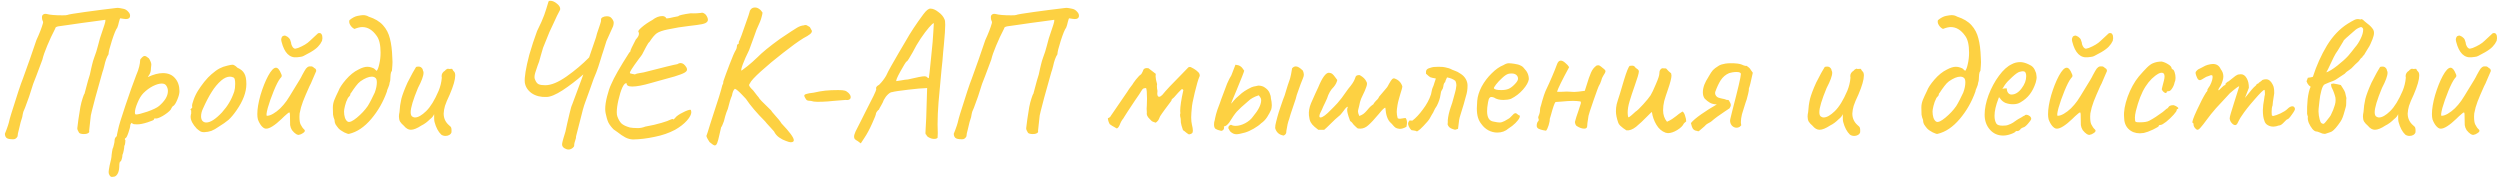 <?xml version="1.0" encoding="UTF-8"?> <svg xmlns="http://www.w3.org/2000/svg" width="463" height="33" viewBox="0 0 463 33" fill="none"> <path d="M2.462 25.794C1.794 25.794 1.369 25.702 1.184 25.518C1 25.334 0.908 25.081 0.908 24.758C0.977 24.551 1.069 24.321 1.184 24.068C1.415 23.447 1.564 22.998 1.633 22.722C1.725 22.285 1.875 21.732 2.082 21.065C3.141 17.659 3.854 15.507 4.222 14.61L5.534 10.951L6.742 7.43C7.317 6.187 7.72 5.151 7.95 4.323C7.973 4.277 7.985 4.208 7.985 4.116C7.985 4.047 7.95 3.943 7.881 3.805C7.812 3.644 7.778 3.471 7.778 3.287C7.755 3.011 7.824 2.815 7.985 2.7C8.169 2.562 8.399 2.528 8.675 2.597C9.251 2.758 10.217 2.838 11.575 2.838C12.081 2.838 12.38 2.815 12.472 2.769C12.656 2.677 13.749 2.493 15.752 2.217C17.754 1.941 19.641 1.699 21.413 1.492L21.724 1.458C21.908 1.458 22.115 1.481 22.345 1.527C22.598 1.573 22.771 1.607 22.863 1.63C23.208 1.699 23.507 1.883 23.76 2.183C24.036 2.459 24.14 2.769 24.071 3.115C23.979 3.391 23.726 3.529 23.311 3.529C23.173 3.529 22.828 3.483 22.276 3.391C22.23 3.391 22.149 3.609 22.034 4.047C21.942 4.484 21.839 4.841 21.724 5.117C21.47 5.439 21.137 6.244 20.723 7.533C20.308 8.822 20.101 9.662 20.101 10.053C19.779 10.536 19.514 11.261 19.307 12.228C19.192 12.711 19.077 13.102 18.962 13.401C18.686 14.345 18.249 15.91 17.65 18.096C17.075 20.282 16.799 21.375 16.822 21.375L16.684 22.618C16.592 23.378 16.534 23.907 16.511 24.206C16.534 24.298 16.534 24.379 16.511 24.448C16.511 24.517 16.477 24.563 16.407 24.586C16.247 24.747 15.947 24.827 15.51 24.827C15.326 24.827 15.142 24.804 14.958 24.758C14.797 24.712 14.693 24.655 14.647 24.586C14.624 24.517 14.555 24.39 14.44 24.206C14.325 23.999 14.29 23.792 14.336 23.585C14.405 22.848 14.589 21.583 14.889 19.788C15.004 19.212 15.142 18.683 15.303 18.2C15.464 17.693 15.579 17.417 15.648 17.371L16.304 14.92C16.557 14.207 16.753 13.459 16.891 12.677C16.914 12.585 16.971 12.343 17.063 11.952C17.155 11.537 17.294 11.077 17.478 10.571C17.731 9.926 17.949 9.236 18.134 8.5C18.341 7.74 18.467 7.268 18.513 7.084C18.582 6.831 18.778 6.244 19.1 5.324C19.146 5.209 19.227 4.967 19.342 4.599C19.48 4.208 19.537 3.897 19.514 3.667L17.236 3.978L15.165 4.254L12.783 4.599C11.54 4.783 10.884 4.875 10.815 4.875C10.424 4.944 10.229 5.082 10.229 5.289C9.676 6.348 9.181 7.407 8.744 8.465C8.307 9.501 8.008 10.364 7.847 11.054C7.755 11.261 7.375 12.274 6.708 14.092C6.293 15.15 6.098 15.657 6.121 15.611C5.66 17.153 5.166 18.602 4.636 19.96C4.521 20.213 4.418 20.455 4.326 20.685C4.257 20.915 4.188 21.249 4.119 21.686C3.934 22.169 3.727 22.94 3.497 23.999C3.405 24.298 3.348 24.528 3.325 24.689C3.325 24.827 3.302 25.012 3.256 25.242C3.072 25.61 2.807 25.794 2.462 25.794ZM20.74 32.767C20.556 32.767 20.407 32.663 20.291 32.456C20.177 32.295 20.119 32.099 20.119 31.869C20.119 31.708 20.177 31.317 20.291 30.696C20.545 29.729 20.671 29.062 20.671 28.694C20.671 28.578 20.694 28.406 20.74 28.176C20.786 27.969 20.821 27.773 20.844 27.589C20.936 27.428 21.016 27.175 21.085 26.829C21.177 26.507 21.224 26.22 21.224 25.966C21.224 25.852 21.258 25.713 21.327 25.552C21.419 25.414 21.523 25.299 21.638 25.207C21.638 25.069 21.672 24.862 21.741 24.586C21.81 24.287 21.856 24.079 21.879 23.964C21.994 23.343 22.443 21.87 23.226 19.546C24.008 17.222 24.675 15.346 25.228 13.919C25.481 13.344 25.665 12.815 25.78 12.331C25.895 11.848 25.953 11.468 25.953 11.192C25.953 11.1 25.976 11.02 26.022 10.951C26.091 10.858 26.194 10.743 26.332 10.605C26.494 10.444 26.643 10.364 26.781 10.364C26.896 10.364 27.023 10.41 27.161 10.502C27.299 10.594 27.437 10.697 27.575 10.812C27.713 11.02 27.817 11.215 27.886 11.399C27.978 11.583 28.024 11.779 28.024 11.986C28.024 12.055 28.001 12.274 27.955 12.642C27.955 13.125 27.851 13.528 27.644 13.85C27.437 14.149 27.357 14.287 27.402 14.264C28.438 13.781 29.359 13.54 30.164 13.54C31.131 13.54 31.879 13.85 32.408 14.472C32.96 15.093 33.236 15.898 33.236 16.888C33.236 17.302 33.11 17.808 32.857 18.407C32.627 18.982 32.396 19.373 32.166 19.58C32.028 19.58 31.844 19.822 31.614 20.305C31.315 20.674 30.82 21.065 30.13 21.479C29.439 21.87 28.956 22.02 28.68 21.928C28.657 21.928 28.622 21.939 28.576 21.962C28.53 21.985 28.507 22.043 28.507 22.135C28.507 22.227 28.116 22.399 27.334 22.653C26.551 22.906 25.907 23.032 25.4 23.032C25.124 23.032 24.917 23.021 24.779 22.998C24.641 22.952 24.503 22.871 24.365 22.756C24.204 22.917 24.123 23.067 24.123 23.205C24.123 23.458 24.008 23.918 23.778 24.586C23.548 25.253 23.364 25.587 23.226 25.587C23.203 25.61 23.168 25.656 23.122 25.725C23.099 25.794 23.134 25.875 23.226 25.966C23.226 26.036 23.214 26.197 23.191 26.45C23.168 26.703 23.111 26.899 23.019 27.037C23.019 27.244 22.984 27.52 22.915 27.865C22.846 28.233 22.765 28.509 22.673 28.694C22.673 28.97 22.627 29.234 22.535 29.488C22.466 29.764 22.386 29.902 22.294 29.902C22.156 29.948 22.087 30.282 22.087 30.903C22.064 31.478 21.948 31.927 21.741 32.249C21.534 32.571 21.293 32.732 21.016 32.732L20.74 32.767ZM25.193 21.203C25.538 21.203 26.229 21.03 27.265 20.685C28.323 20.317 29.059 19.96 29.474 19.615C29.957 19.201 30.348 18.764 30.647 18.303C30.947 17.82 31.096 17.337 31.096 16.853C31.096 16.485 30.993 16.151 30.785 15.852C30.624 15.599 30.348 15.473 29.957 15.473C29.497 15.473 28.944 15.634 28.3 15.956C27.679 16.278 27.103 16.704 26.574 17.233C26.16 17.647 25.792 18.246 25.47 19.028C25.147 19.788 24.986 20.386 24.986 20.823C24.986 21.076 25.055 21.203 25.193 21.203ZM37.791 24.482C37.514 24.482 37.296 24.436 37.135 24.344C36.974 24.252 36.743 24.079 36.444 23.826C35.685 23.021 35.305 22.285 35.305 21.617C35.305 21.456 35.317 21.341 35.34 21.272C35.409 21.111 35.432 20.95 35.409 20.789C35.409 20.628 35.409 20.524 35.409 20.478C35.317 20.386 35.271 20.328 35.271 20.305C35.271 20.259 35.294 20.225 35.34 20.202C35.386 20.156 35.42 20.11 35.443 20.064C35.581 20.064 35.627 19.937 35.581 19.684C35.535 19.5 35.627 19.097 35.857 18.476C36.087 17.831 36.375 17.245 36.72 16.715C36.974 16.301 37.342 15.783 37.825 15.162C38.331 14.541 38.78 14.069 39.171 13.747C39.724 13.263 40.218 12.907 40.656 12.677C41.093 12.446 41.576 12.274 42.105 12.159C42.566 12.044 42.876 11.986 43.038 11.986C43.199 11.986 43.337 12.032 43.452 12.124C43.59 12.193 43.762 12.331 43.969 12.539C44.591 12.815 45.017 13.171 45.247 13.609C45.5 14.023 45.626 14.679 45.626 15.576C45.626 17.072 45.017 18.694 43.797 20.443C43.268 21.203 42.773 21.79 42.312 22.204C41.852 22.595 41.242 23.021 40.483 23.481C40 23.826 39.551 24.079 39.137 24.241C38.745 24.379 38.297 24.459 37.791 24.482ZM41.104 20.823C41.657 20.202 42.094 19.615 42.416 19.063C42.761 18.51 43.084 17.808 43.383 16.957C43.498 16.566 43.555 16.094 43.555 15.542C43.555 14.851 43.463 14.46 43.279 14.368C43.049 14.253 42.819 14.195 42.589 14.195C42.082 14.195 41.553 14.425 41.001 14.886C40.333 15.461 39.735 16.174 39.206 17.026C38.676 17.855 38.136 18.89 37.583 20.133C37.353 20.616 37.238 21.088 37.238 21.548C37.238 21.893 37.319 22.169 37.48 22.377C37.664 22.584 37.906 22.687 38.205 22.687C38.964 22.687 39.931 22.066 41.104 20.823ZM55.491 24.931C55.33 25.023 55.111 24.988 54.835 24.827C54.582 24.666 54.329 24.425 54.076 24.102C53.892 23.803 53.777 23.493 53.731 23.171C53.708 22.848 53.696 22.181 53.696 21.168C53.696 20.938 53.65 20.823 53.558 20.823C53.489 20.823 53.328 20.938 53.075 21.168C52.822 21.375 52.511 21.663 52.143 22.031C51.544 22.607 50.992 23.055 50.486 23.378C49.98 23.7 49.565 23.849 49.243 23.826C48.99 23.826 48.714 23.654 48.415 23.308C48.139 22.963 47.92 22.561 47.759 22.1C47.69 21.824 47.655 21.502 47.655 21.134C47.655 20.167 47.851 18.994 48.242 17.613C48.656 16.232 49.128 15.047 49.657 14.057C50.21 13.045 50.693 12.539 51.107 12.539C51.452 12.539 51.775 12.918 52.074 13.678C52.143 13.816 52.177 13.931 52.177 14.023C52.177 14.184 52.085 14.345 51.901 14.506C51.556 14.943 51.153 15.726 50.693 16.853C50.233 17.981 49.864 19.028 49.588 19.995C49.335 20.961 49.289 21.445 49.45 21.445C49.772 21.445 50.152 21.318 50.589 21.065C51.027 20.812 51.464 20.478 51.901 20.064C52.338 19.627 52.73 19.166 53.075 18.683C53.42 18.177 53.846 17.498 54.352 16.646C55.319 15.104 55.848 14.207 55.94 13.954C56.285 13.309 56.527 12.895 56.665 12.711C56.826 12.504 57.022 12.366 57.252 12.297H57.735C57.873 12.32 58.034 12.423 58.218 12.607C58.379 12.677 58.471 12.757 58.494 12.849C58.54 12.918 58.563 13.022 58.563 13.16L58.011 14.437L57.7 15.162C57.677 15.254 57.551 15.519 57.321 15.956C56.791 17.13 56.389 18.073 56.112 18.787C55.836 19.5 55.629 20.236 55.491 20.996C55.468 21.111 55.457 21.306 55.457 21.583C55.457 22.273 55.526 22.756 55.664 23.032C55.871 23.447 56.078 23.746 56.285 23.93C56.4 24.022 56.458 24.114 56.458 24.206C56.458 24.367 56.32 24.528 56.044 24.689C55.79 24.85 55.606 24.931 55.491 24.931ZM55.042 10.605C53.639 10.767 52.672 9.811 52.143 7.74C52.097 7.556 52.074 7.43 52.074 7.361C52.074 7.199 52.12 7.027 52.212 6.843C52.258 6.751 52.35 6.682 52.488 6.636C52.626 6.59 52.741 6.578 52.833 6.601C53.132 6.716 53.362 6.866 53.524 7.05C53.685 7.211 53.788 7.418 53.834 7.671C53.903 7.832 53.938 7.993 53.938 8.154C54.122 8.73 54.375 9.017 54.697 9.017C54.766 9.017 54.939 8.971 55.215 8.879C56.182 8.488 56.907 8.051 57.39 7.568C57.39 7.568 57.873 7.119 58.84 6.221L58.874 6.187C58.966 6.141 59.047 6.118 59.116 6.118C59.277 6.118 59.392 6.152 59.461 6.221C59.576 6.359 59.645 6.486 59.668 6.601C59.691 6.716 59.703 6.831 59.703 6.946C59.703 7.061 59.703 7.153 59.703 7.222L59.668 7.291C59.714 7.43 59.599 7.706 59.323 8.12C59.047 8.511 58.736 8.833 58.391 9.086C57.954 9.432 57.229 9.857 56.216 10.364C56.055 10.456 55.848 10.513 55.595 10.536C55.342 10.559 55.157 10.582 55.042 10.605ZM64.647 24.793C64.532 24.839 64.232 24.747 63.749 24.517C63.266 24.264 62.909 24.01 62.679 23.757C62.449 23.481 62.265 23.228 62.127 22.998C62.012 22.768 61.954 22.503 61.954 22.204C61.816 21.882 61.724 21.56 61.678 21.237C61.655 20.892 61.644 20.455 61.644 19.926C61.644 19.442 61.736 18.971 61.92 18.51C62.104 18.05 62.357 17.498 62.679 16.853C62.886 16.278 63.346 15.576 64.06 14.748C64.796 13.896 65.567 13.275 66.373 12.884C67.017 12.539 67.569 12.366 68.03 12.366C68.306 12.366 68.57 12.412 68.823 12.504C69.1 12.573 69.307 12.688 69.445 12.849C69.583 12.987 69.686 13.079 69.756 13.125C69.94 12.941 70.101 12.527 70.239 11.883C70.4 11.215 70.481 10.502 70.481 9.742C70.481 8.316 70.239 7.28 69.756 6.636C68.996 5.554 68.11 5.013 67.098 5.013C66.706 5.013 66.223 5.128 65.648 5.358C65.349 5.22 65.095 4.99 64.888 4.668C64.681 4.346 64.624 4.035 64.716 3.736C65.245 3.299 65.751 3.034 66.235 2.942C66.695 2.85 67.028 2.804 67.236 2.804C67.627 2.804 67.972 2.896 68.271 3.08C69.422 3.448 70.308 3.978 70.929 4.668C71.551 5.358 71.976 6.175 72.206 7.119C72.46 8.062 72.609 9.248 72.655 10.674C72.678 10.882 72.69 11.158 72.69 11.503C72.69 11.802 72.655 12.331 72.586 13.091C72.448 13.275 72.368 13.505 72.344 13.781C72.322 14.057 72.31 14.218 72.31 14.264C72.31 14.725 72.264 15.058 72.172 15.265C72.149 15.565 72.057 15.887 71.896 16.232C71.735 16.577 71.654 16.819 71.654 16.957C70.987 18.844 70.02 20.535 68.754 22.031C67.489 23.527 66.12 24.448 64.647 24.793ZM64.44 22.549C64.762 22.687 65.314 22.434 66.097 21.79C66.902 21.122 67.569 20.409 68.099 19.649C68.237 19.442 68.455 19.051 68.754 18.476C69.054 17.878 69.272 17.429 69.41 17.13C69.663 16.439 69.79 15.818 69.79 15.265C69.79 14.874 69.721 14.61 69.583 14.472C69.399 14.287 69.157 14.195 68.858 14.195C68.283 14.195 67.581 14.483 66.752 15.058C66.476 15.265 66.2 15.553 65.924 15.921C65.671 16.267 65.51 16.485 65.441 16.577C65.21 16.945 65.026 17.21 64.888 17.371V17.44C64.888 17.601 64.819 17.739 64.681 17.855C64.566 17.97 64.486 18.062 64.44 18.131C64.186 18.614 64.002 19.109 63.887 19.615C63.772 20.098 63.715 20.443 63.715 20.651C63.715 21.065 63.772 21.456 63.887 21.824C64.025 22.192 64.209 22.434 64.44 22.549ZM81.718 24.931C81.166 24.402 80.751 23.619 80.475 22.584C80.429 22.446 80.406 22.204 80.406 21.859C80.406 21.514 80.406 21.272 80.406 21.134C80.268 21.479 80.015 21.79 79.647 22.066C79.118 22.595 78.588 22.986 78.059 23.239C77.253 23.769 76.597 24.034 76.091 24.034C75.631 24.034 75.194 23.78 74.779 23.274C74.48 23.021 74.25 22.768 74.089 22.515C73.951 22.262 73.882 21.951 73.882 21.583C73.882 21.329 73.916 21.053 73.986 20.754C74.032 19.903 74.147 19.086 74.331 18.303C74.538 17.521 74.918 16.52 75.47 15.3C76.206 13.85 76.736 12.884 77.058 12.4C77.173 12.354 77.322 12.331 77.507 12.331C77.737 12.331 77.921 12.4 78.059 12.539C78.22 12.677 78.312 12.861 78.335 13.091C78.404 13.183 78.439 13.309 78.439 13.47C78.439 14.046 78.093 14.989 77.403 16.301C76.505 18.464 76.057 19.96 76.057 20.789C76.057 21.272 76.195 21.56 76.471 21.652C76.586 21.721 76.713 21.755 76.851 21.755C77.426 21.755 78.116 21.364 78.922 20.581C79.727 19.799 80.498 18.545 81.235 16.819C81.557 16.036 81.752 15.231 81.822 14.402C81.799 14.334 81.787 14.23 81.787 14.092C81.787 13.678 81.994 13.344 82.408 13.091C82.5 12.953 82.627 12.849 82.788 12.78C82.949 12.688 83.053 12.688 83.099 12.78L83.651 12.746C83.72 12.723 83.789 12.792 83.858 12.953C83.927 13.091 83.996 13.183 84.065 13.229C84.226 13.367 84.307 13.62 84.307 13.988C84.307 14.748 83.973 15.91 83.306 17.475C82.869 18.395 82.569 19.109 82.408 19.615C82.27 20.098 82.19 20.57 82.167 21.03C82.167 21.905 82.5 22.63 83.168 23.205C83.398 23.366 83.536 23.539 83.582 23.723C83.628 23.907 83.639 24.16 83.617 24.482C83.57 24.689 83.432 24.862 83.202 25C82.995 25.115 82.765 25.173 82.512 25.173C82.213 25.173 81.948 25.092 81.718 24.931ZM113.279 3.391C113.417 3.552 113.509 3.69 113.555 3.805C113.624 3.92 113.659 4.058 113.659 4.219C113.659 4.38 113.624 4.587 113.555 4.841L112.313 7.602L111.726 9.466C111.657 9.696 111.576 9.938 111.484 10.191C111.415 10.444 111.335 10.709 111.243 10.985C110.92 12.044 110.656 12.838 110.449 13.367C110.196 13.896 109.781 15.001 109.206 16.681L108.378 18.959C108.147 19.534 107.802 20.777 107.342 22.687C107.089 23.723 106.87 24.574 106.686 25.242C106.709 25.426 106.652 25.702 106.513 26.07C106.49 26.139 106.456 26.254 106.41 26.415C106.364 26.576 106.341 26.738 106.341 26.899C106.364 27.06 106.26 27.232 106.03 27.416C105.8 27.601 105.547 27.692 105.271 27.692C105.11 27.692 104.96 27.658 104.822 27.589C104.339 27.405 104.097 27.129 104.097 26.761C104.097 26.622 104.132 26.415 104.201 26.139C104.27 25.886 104.327 25.679 104.373 25.518C104.419 25.403 104.465 25.253 104.511 25.069C104.58 24.885 104.649 24.655 104.718 24.379L105.064 22.791C105.133 22.492 105.271 21.905 105.478 21.03C105.685 20.133 105.846 19.58 105.961 19.373L107.722 14.644L108.032 13.781C106.767 14.886 105.489 15.864 104.201 16.715C102.912 17.544 101.911 17.958 101.197 17.958C100.139 18.004 99.23 17.774 98.47 17.268C97.734 16.738 97.308 16.071 97.193 15.265C97.101 14.345 97.377 12.642 98.022 10.157C98.183 9.604 98.413 8.856 98.712 7.913C99.034 6.969 99.287 6.244 99.472 5.738C100.093 4.495 100.53 3.517 100.783 2.804C101.036 2.091 101.289 1.297 101.543 0.422C101.566 0.307 101.6 0.238 101.646 0.215C101.692 0.169 101.784 0.146 101.922 0.146C102.314 0.146 102.716 0.319 103.131 0.664C103.545 0.986 103.752 1.32 103.752 1.665C103.752 1.757 103.717 1.86 103.648 1.975C103.372 2.459 102.992 3.241 102.509 4.323L101.75 5.945L100.576 8.845C100.484 9.098 100.346 9.57 100.162 10.26C99.932 11.181 99.736 11.802 99.575 12.124C99.552 12.239 99.472 12.481 99.333 12.849C99.31 12.941 99.241 13.148 99.126 13.47C99.034 13.77 98.988 14.034 98.988 14.264C98.988 14.448 99.023 14.61 99.092 14.748C99.276 15.208 99.506 15.496 99.782 15.611C100.058 15.726 100.461 15.783 100.99 15.783C102.072 15.783 103.384 15.242 104.926 14.161C106.49 13.056 107.883 11.883 109.102 10.64L110.38 6.912C110.449 6.544 110.633 5.945 110.932 5.117C110.955 5.048 111.024 4.841 111.139 4.495C111.277 4.15 111.335 3.851 111.312 3.598C111.312 3.437 111.415 3.299 111.622 3.184C111.852 3.069 112.106 3.011 112.382 3.011C112.796 3.011 113.095 3.138 113.279 3.391ZM117.229 25.828C116.723 25.805 116.251 25.679 115.813 25.449C115.376 25.219 114.881 24.885 114.329 24.448L113.639 23.964C113.225 23.55 112.902 23.124 112.672 22.687C112.465 22.227 112.293 21.64 112.154 20.927C112.108 20.651 112.085 20.409 112.085 20.202C112.085 19.534 112.2 18.752 112.431 17.855C112.661 16.934 112.914 16.186 113.19 15.611C113.696 14.391 114.812 12.435 116.538 9.742C116.63 9.65 116.688 9.593 116.711 9.57C116.757 9.524 116.769 9.501 116.746 9.501C116.746 9.478 116.746 9.466 116.746 9.466C116.746 9.305 117.079 8.592 117.747 7.326C118.138 6.912 118.333 6.555 118.333 6.256C118.333 6.095 118.299 5.968 118.23 5.876C118.138 5.761 118.345 5.485 118.851 5.048C119.381 4.587 120.036 4.139 120.819 3.701C121.44 3.218 122.05 2.977 122.648 2.977C122.832 2.977 122.982 3.011 123.097 3.08C123.235 3.126 123.316 3.207 123.339 3.322C123.339 3.46 123.799 3.414 124.72 3.184C125.134 3.092 125.433 3.034 125.617 3.011C125.709 2.896 125.939 2.804 126.307 2.735C126.699 2.643 127.239 2.551 127.93 2.459C128.298 2.482 128.678 2.482 129.069 2.459C129.46 2.436 129.713 2.413 129.828 2.39C130.013 2.321 130.208 2.355 130.415 2.493C130.645 2.608 130.841 2.85 131.002 3.218C131.071 3.379 131.106 3.529 131.106 3.667C131.106 3.92 130.945 4.127 130.622 4.288C130.323 4.426 129.794 4.541 129.034 4.633C128.275 4.726 127.803 4.783 127.619 4.806C126.353 4.944 125.019 5.163 123.615 5.462C122.717 5.646 122.062 5.876 121.647 6.152C121.256 6.428 120.807 6.958 120.301 7.74C120.14 7.855 119.933 8.154 119.68 8.638C119.427 9.098 119.173 9.581 118.92 10.088C118.851 10.18 118.771 10.295 118.679 10.433C118.587 10.571 118.471 10.72 118.333 10.882C117.666 11.779 117.206 12.435 116.953 12.849C116.699 13.24 116.607 13.482 116.676 13.574C116.746 13.597 116.872 13.632 117.056 13.678C117.263 13.724 117.436 13.758 117.574 13.781C117.781 13.666 118.069 13.585 118.437 13.54C118.805 13.493 119.07 13.447 119.231 13.401C122.89 12.458 124.961 11.952 125.444 11.883C125.652 11.745 125.847 11.675 126.031 11.675C126.446 11.675 126.814 11.952 127.136 12.504C127.205 12.642 127.239 12.769 127.239 12.884C127.239 13.091 127.078 13.286 126.756 13.47C126.434 13.655 125.824 13.885 124.927 14.161C124.029 14.414 122.948 14.713 121.682 15.058L120.577 15.369C119.081 15.806 117.919 16.025 117.091 16.025C116.377 16.025 116.032 15.829 116.055 15.438C115.825 15.323 115.56 15.576 115.261 16.198C114.985 16.819 114.743 17.59 114.536 18.51C114.329 19.408 114.226 20.167 114.226 20.789C114.226 21.111 114.26 21.364 114.329 21.548C114.536 22.123 114.789 22.561 115.089 22.86C115.411 23.159 115.94 23.412 116.676 23.619C116.838 23.642 117.033 23.665 117.263 23.688C117.516 23.711 117.804 23.723 118.126 23.723C118.587 23.723 119.047 23.631 119.507 23.447C120.681 23.239 121.682 23.009 122.51 22.756C123.362 22.503 123.88 22.319 124.064 22.204C124.202 22.135 124.317 22.089 124.409 22.066C124.501 22.043 124.593 22.031 124.685 22.031L124.65 22.1C124.65 22.1 124.65 22.112 124.65 22.135C124.65 22.135 124.662 22.135 124.685 22.135C124.754 22.135 124.961 21.939 125.306 21.548C125.698 21.226 126.227 20.915 126.894 20.616C127.585 20.317 127.941 20.248 127.964 20.409C128.01 20.547 128.033 20.662 128.033 20.754C128.033 21.191 127.757 21.721 127.205 22.342C126.676 22.94 125.951 23.504 125.03 24.034C123.903 24.632 122.637 25.069 121.233 25.345C119.852 25.644 118.518 25.805 117.229 25.828ZM146.427 26.346C146.266 26.346 145.978 26.266 145.564 26.105C145.15 25.966 144.724 25.748 144.287 25.449C143.873 25.15 143.562 24.781 143.355 24.344L142.768 23.688C142.124 22.998 141.767 22.595 141.698 22.48C140.156 20.938 138.971 19.546 138.142 18.303L137.521 17.647C136.854 16.934 136.382 16.531 136.106 16.439C135.853 16.623 135.669 17.049 135.554 17.716C135.323 18.2 135.07 19.017 134.794 20.167C134.61 20.581 134.449 21.03 134.311 21.514C134.196 21.974 134.115 22.285 134.069 22.446C133.839 23.09 133.666 23.47 133.551 23.585L133.241 24.931C133.08 25.69 132.942 26.208 132.826 26.484C132.711 26.784 132.562 26.933 132.378 26.933C132.217 26.933 131.894 26.726 131.411 26.312C131.365 26.243 131.25 26.059 131.066 25.759C130.905 25.46 130.824 25.265 130.824 25.173C130.87 25.058 130.951 24.827 131.066 24.482C131.181 24.114 131.319 23.665 131.48 23.136L132.067 21.306C132.965 18.637 133.54 16.773 133.793 15.714C133.862 15.645 133.908 15.553 133.931 15.438C133.954 15.323 133.966 15.197 133.966 15.058C134.196 14.368 134.575 13.332 135.105 11.952C135.634 10.548 136.037 9.627 136.313 9.19C136.382 9.052 136.428 8.914 136.451 8.776C136.474 8.638 136.486 8.546 136.486 8.5C136.486 8.408 136.509 8.327 136.555 8.258C136.624 8.189 136.704 8.143 136.796 8.12C136.796 7.821 136.854 7.602 136.969 7.464C137.13 7.119 137.475 6.175 138.004 4.633C138.557 3.092 138.833 2.275 138.833 2.183C138.833 2.068 138.879 1.952 138.971 1.837C139.063 1.722 139.121 1.653 139.144 1.63C139.328 1.469 139.558 1.389 139.834 1.389C140.087 1.389 140.329 1.469 140.559 1.63C140.812 1.791 141.031 2.022 141.215 2.321C141.215 2.482 141.169 2.723 141.077 3.046C141.008 3.345 140.904 3.667 140.766 4.012L140.11 5.496C140.041 5.704 139.88 6.152 139.627 6.843C139.397 7.51 139.098 8.327 138.729 9.294C138.246 10.26 137.866 11.112 137.59 11.848C137.314 12.585 137.222 12.999 137.314 13.091C137.475 12.976 137.855 12.688 138.453 12.228C139.052 11.745 139.661 11.204 140.283 10.605C141.134 9.731 142.515 8.603 144.425 7.222C146.128 6.072 147.198 5.37 147.635 5.117C148.073 4.864 148.475 4.726 148.844 4.703C148.959 4.657 149.085 4.633 149.223 4.633C149.315 4.633 149.43 4.68 149.568 4.772C149.707 4.864 149.845 4.944 149.983 5.013L150.362 5.704C150.385 5.911 150.27 6.118 150.017 6.325C149.764 6.532 149.35 6.785 148.775 7.084C147.808 7.683 146.565 8.58 145.046 9.777C143.528 10.951 142.158 12.09 140.939 13.194C139.742 14.276 139.063 15.012 138.902 15.404C138.787 15.565 138.729 15.68 138.729 15.749C138.729 15.933 138.982 16.267 139.489 16.75C139.788 17.118 140.018 17.417 140.179 17.647C140.363 17.855 140.478 17.992 140.524 18.062C140.524 18.2 141.284 18.994 142.803 20.443C142.849 20.558 143.079 20.846 143.493 21.306C144.091 21.951 144.506 22.469 144.736 22.86C146.255 24.448 147.014 25.483 147.014 25.966C147.014 26.22 146.818 26.346 146.427 26.346ZM151.368 18.855C150.908 18.855 150.505 18.798 150.16 18.683C149.838 18.683 149.608 18.648 149.47 18.579C149.355 18.51 149.251 18.384 149.159 18.2C149.021 17.992 148.952 17.831 148.952 17.716C148.952 17.578 149.079 17.475 149.332 17.406C149.585 17.314 150.034 17.233 150.678 17.164C151.483 16.98 152.208 16.853 152.853 16.784C153.52 16.715 154.314 16.681 155.235 16.681C155.833 16.681 156.236 16.715 156.443 16.784C156.65 16.83 156.88 16.968 157.133 17.199C157.409 17.475 157.547 17.739 157.547 17.992C157.547 18.2 157.455 18.349 157.271 18.441C157.11 18.533 156.88 18.556 156.581 18.51L154.406 18.683C154.268 18.683 153.888 18.717 153.267 18.787C152.669 18.832 152.036 18.855 151.368 18.855ZM158.865 26.139C158.612 26.001 158.428 25.875 158.313 25.759C158.221 25.644 158.175 25.495 158.175 25.311C158.175 25.081 158.267 24.758 158.451 24.344C158.658 23.907 159.003 23.228 159.486 22.308C159.624 22.008 159.889 21.479 160.28 20.72C161.615 18.165 162.282 16.773 162.282 16.543C162.259 16.497 162.248 16.428 162.248 16.336C162.248 16.105 162.432 15.898 162.8 15.714C163.33 15.185 163.767 14.621 164.112 14.023C164.342 13.517 164.653 12.918 165.044 12.228C165.435 11.514 165.918 10.674 166.494 9.708C166.77 9.225 167.184 8.523 167.737 7.602C168.588 6.083 169.681 4.426 171.016 2.631C171.545 1.918 171.982 1.573 172.328 1.596C172.765 1.596 173.248 1.803 173.777 2.217C174.33 2.608 174.709 3.057 174.917 3.563C175.009 3.724 175.055 4.07 175.055 4.599C175.055 5.312 174.974 6.521 174.813 8.224C174.767 8.523 174.721 8.994 174.675 9.639C174.606 10.674 174.502 11.779 174.364 12.953C174.111 15.53 173.927 17.544 173.812 18.994C173.697 20.443 173.639 21.801 173.639 23.067C173.639 23.711 173.651 24.183 173.674 24.482V24.724L173.639 25.518C173.501 25.656 173.294 25.725 173.018 25.725C172.696 25.725 172.385 25.644 172.086 25.483C171.787 25.345 171.614 25.173 171.568 24.965C171.545 24.942 171.511 24.919 171.465 24.896C171.419 24.873 171.396 24.77 171.396 24.586L171.43 23.826L171.534 21.893L171.706 16.301L171.257 16.336C170.797 16.336 169.773 16.428 168.185 16.612C166.597 16.796 165.608 16.945 165.217 17.061C165.009 17.061 164.756 17.199 164.457 17.475C164.158 17.751 163.893 18.108 163.663 18.545C163.594 18.775 163.433 19.109 163.18 19.546C162.927 19.96 162.8 20.202 162.8 20.271C162.662 20.363 162.536 20.489 162.42 20.651C162.328 20.789 162.271 20.881 162.248 20.927C162.248 21.18 162.006 21.824 161.523 22.86C161.063 23.895 160.602 24.758 160.142 25.449L159.417 26.553L158.865 26.139ZM166.011 15.024C166.149 15.001 166.448 14.955 166.908 14.886C167.368 14.794 167.783 14.736 168.151 14.713C169.808 14.322 170.82 14.126 171.188 14.126C171.35 14.126 171.499 14.161 171.637 14.23C171.706 14.322 171.775 14.391 171.844 14.437C171.936 14.46 171.994 14.472 172.017 14.472C172.063 14.334 172.201 13.091 172.431 10.743C172.684 8.373 172.822 6.797 172.845 6.014L172.949 4.288C172.811 4.288 172.512 4.553 172.051 5.082C171.591 5.612 171.073 6.302 170.498 7.153C169.946 7.982 169.451 8.833 169.014 9.708C168.784 10.122 168.553 10.513 168.323 10.882C168.116 11.227 167.967 11.399 167.875 11.399C167.713 11.56 167.334 12.182 166.735 13.263C166.137 14.345 165.895 14.932 166.011 15.024ZM178.194 25.794C177.527 25.794 177.101 25.702 176.917 25.518C176.733 25.334 176.641 25.081 176.641 24.758C176.71 24.551 176.802 24.321 176.917 24.068C177.147 23.447 177.297 22.998 177.366 22.722C177.458 22.285 177.607 21.732 177.815 21.065C178.873 17.659 179.587 15.507 179.955 14.61L181.267 10.951L182.475 7.43C183.05 6.187 183.453 5.151 183.683 4.323C183.706 4.277 183.717 4.208 183.717 4.116C183.717 4.047 183.683 3.943 183.614 3.805C183.545 3.644 183.51 3.471 183.51 3.287C183.487 3.011 183.556 2.815 183.717 2.7C183.902 2.562 184.132 2.528 184.408 2.597C184.983 2.758 185.95 2.838 187.307 2.838C187.814 2.838 188.113 2.815 188.205 2.769C188.389 2.677 189.482 2.493 191.484 2.217C193.486 1.941 195.374 1.699 197.146 1.492L197.456 1.458C197.64 1.458 197.847 1.481 198.078 1.527C198.331 1.573 198.503 1.607 198.595 1.63C198.941 1.699 199.24 1.883 199.493 2.183C199.769 2.459 199.873 2.769 199.804 3.115C199.711 3.391 199.458 3.529 199.044 3.529C198.906 3.529 198.561 3.483 198.008 3.391C197.962 3.391 197.882 3.609 197.767 4.047C197.675 4.484 197.571 4.841 197.456 5.117C197.203 5.439 196.869 6.244 196.455 7.533C196.041 8.822 195.834 9.662 195.834 10.053C195.512 10.536 195.247 11.261 195.04 12.228C194.925 12.711 194.81 13.102 194.695 13.401C194.418 14.345 193.981 15.91 193.383 18.096C192.808 20.282 192.531 21.375 192.554 21.375L192.416 22.618C192.324 23.378 192.267 23.907 192.244 24.206C192.267 24.298 192.267 24.379 192.244 24.448C192.244 24.517 192.209 24.563 192.14 24.586C191.979 24.747 191.68 24.827 191.243 24.827C191.059 24.827 190.874 24.804 190.69 24.758C190.529 24.712 190.426 24.655 190.38 24.586C190.357 24.517 190.288 24.39 190.173 24.206C190.058 23.999 190.023 23.792 190.069 23.585C190.138 22.848 190.322 21.583 190.621 19.788C190.736 19.212 190.874 18.683 191.036 18.2C191.197 17.693 191.312 17.417 191.381 17.371L192.037 14.92C192.29 14.207 192.485 13.459 192.623 12.677C192.646 12.585 192.704 12.343 192.796 11.952C192.888 11.537 193.026 11.077 193.21 10.571C193.463 9.926 193.682 9.236 193.866 8.5C194.073 7.74 194.2 7.268 194.246 7.084C194.315 6.831 194.511 6.244 194.833 5.324C194.879 5.209 194.959 4.967 195.074 4.599C195.212 4.208 195.27 3.897 195.247 3.667L192.969 3.978L190.897 4.254L188.516 4.599C187.273 4.783 186.617 4.875 186.548 4.875C186.157 4.944 185.961 5.082 185.961 5.289C185.409 6.348 184.914 7.407 184.477 8.465C184.04 9.501 183.74 10.364 183.579 11.054C183.487 11.261 183.108 12.274 182.44 14.092C182.026 15.15 181.83 15.657 181.853 15.611C181.393 17.153 180.898 18.602 180.369 19.96C180.254 20.213 180.15 20.455 180.058 20.685C179.989 20.915 179.92 21.249 179.851 21.686C179.667 22.169 179.46 22.94 179.23 23.999C179.138 24.298 179.08 24.528 179.057 24.689C179.057 24.827 179.034 25.012 178.988 25.242C178.804 25.61 178.539 25.794 178.194 25.794ZM220.194 24.896C220.056 24.827 219.884 24.712 219.676 24.551C219.469 24.367 219.274 24.218 219.09 24.102C219.044 23.918 218.952 23.631 218.814 23.239C218.698 22.825 218.652 22.457 218.675 22.135C218.675 22.02 218.641 21.836 218.572 21.583C218.526 21.306 218.537 21.099 218.606 20.961L218.572 20.547C218.572 19.718 218.767 18.43 219.159 16.681C219.09 16.589 219.021 16.531 218.952 16.508C218.906 16.485 218.837 16.52 218.744 16.612C218.445 16.888 218.008 17.36 217.433 18.027C217.387 18.073 217.295 18.154 217.157 18.269C217.018 18.361 216.949 18.487 216.949 18.648L215.707 20.305C215.615 20.443 215.442 20.685 215.189 21.03C214.936 21.352 214.752 21.686 214.637 22.031C214.568 22.215 214.453 22.377 214.291 22.515C214.153 22.63 214.073 22.699 214.05 22.722C213.935 22.676 213.797 22.63 213.636 22.584C213.498 22.538 213.382 22.48 213.29 22.411C213.198 22.319 213.083 22.204 212.945 22.066C212.485 21.629 212.301 21.214 212.393 20.823C212.37 20.593 212.358 20.363 212.358 20.133C212.381 19.903 212.393 19.695 212.393 19.511C212.416 19.235 212.427 18.821 212.427 18.269C212.427 17.21 212.37 16.554 212.255 16.301C212.002 16.324 211.829 16.359 211.737 16.405C211.645 16.451 211.53 16.589 211.392 16.819C211.346 16.911 211.208 17.13 210.978 17.475C210.77 17.797 210.494 18.2 210.149 18.683C209.804 19.212 209.355 19.891 208.803 20.72C208.274 21.548 208.02 21.951 208.043 21.928C207.767 22.25 207.537 22.664 207.353 23.171C207.1 23.746 206.847 23.907 206.594 23.654C206.11 23.401 205.754 23.182 205.523 22.998C205.316 22.63 205.201 22.262 205.178 21.893C205.247 21.87 205.328 21.836 205.42 21.79C205.512 21.721 205.581 21.663 205.627 21.617C205.673 21.571 205.708 21.514 205.731 21.445L208.354 17.613L208.803 16.957C208.918 16.727 209.229 16.29 209.735 15.645C209.781 15.53 210 15.22 210.391 14.713C210.805 14.207 211.081 13.919 211.219 13.85C211.334 13.781 211.426 13.666 211.495 13.505C211.587 13.321 211.645 13.206 211.668 13.16C211.737 12.792 211.979 12.607 212.393 12.607C212.531 12.607 212.635 12.619 212.704 12.642L214.05 13.678C214.027 13.77 214.015 13.919 214.015 14.126C214.015 14.448 214.107 14.932 214.291 15.576C214.268 15.645 214.257 15.749 214.257 15.887C214.257 16.071 214.268 16.255 214.291 16.439C214.337 16.6 214.36 16.773 214.36 16.957C214.36 17.095 214.349 17.199 214.326 17.268C214.326 17.705 214.441 17.924 214.671 17.924C214.832 17.924 215.028 17.808 215.258 17.578C215.902 16.773 217.122 15.473 218.917 13.678C219.584 13.01 219.941 12.642 219.987 12.573C220.056 12.458 220.171 12.4 220.332 12.4C220.447 12.4 220.539 12.423 220.609 12.469C220.931 12.63 221.172 12.769 221.333 12.884C221.518 12.999 221.736 13.183 221.989 13.436C222.127 13.597 222.196 13.77 222.196 13.954C222.196 14.069 222.162 14.184 222.093 14.299C221.886 14.782 221.61 15.737 221.264 17.164C220.919 18.568 220.735 19.557 220.712 20.133C220.712 20.294 220.689 20.547 220.643 20.892C220.62 21.214 220.609 21.502 220.609 21.755C220.609 22.262 220.655 22.71 220.747 23.101C220.862 23.539 220.919 23.907 220.919 24.206C220.919 24.436 220.862 24.597 220.747 24.689C220.655 24.781 220.47 24.85 220.194 24.896ZM230.566 24.551C229.83 24.758 229.3 24.862 228.978 24.862C228.587 24.862 228.219 24.701 227.874 24.379C227.805 24.31 227.735 24.206 227.666 24.068C227.62 23.907 227.563 23.815 227.494 23.792V23.654C227.494 23.401 227.655 23.216 227.977 23.101C228.207 23.239 228.495 23.308 228.84 23.308C229.392 23.308 229.979 23.148 230.601 22.825C231.245 22.48 231.74 22.054 232.085 21.548C233.028 20.42 233.523 19.454 233.569 18.648C233.569 18.441 233.546 18.292 233.5 18.2C233.454 18.085 233.328 17.901 233.121 17.647C232.269 17.924 231.625 18.28 231.187 18.717C230.152 19.592 229.438 20.248 229.047 20.685C228.679 21.099 228.207 21.778 227.632 22.722C227.264 23.182 226.942 23.412 226.665 23.412L226.7 23.619C226.7 23.964 226.527 24.172 226.182 24.241C225.676 24.125 225.319 23.999 225.112 23.861C224.928 23.7 224.836 23.435 224.836 23.067C224.836 22.883 224.847 22.733 224.87 22.618C224.916 22.48 224.951 22.354 224.974 22.238C224.997 22.1 225.02 21.974 225.043 21.859C225.089 21.698 225.147 21.456 225.216 21.134C225.308 20.789 225.388 20.524 225.457 20.34C225.871 19.258 226.102 18.625 226.148 18.441C226.608 17.176 226.976 16.198 227.252 15.507C227.551 14.817 227.816 14.299 228.046 13.954L228.806 11.986C229.22 12.032 229.519 12.124 229.703 12.262C229.91 12.377 230.152 12.653 230.428 13.091C230.405 13.275 229.922 14.506 228.978 16.784C228.334 18.28 228.012 19.086 228.012 19.201C228.012 19.224 228.15 19.063 228.426 18.717C228.702 18.372 229.082 18.004 229.565 17.613C230.071 17.107 230.808 16.623 231.774 16.163C232.073 16.048 232.338 15.979 232.568 15.956C232.798 15.91 232.948 15.875 233.017 15.852C233.546 15.852 233.983 15.99 234.329 16.267C234.697 16.52 234.962 16.83 235.123 17.199C235.284 17.567 235.364 17.889 235.364 18.165C235.479 18.671 235.537 19.109 235.537 19.477C235.537 19.73 235.502 19.995 235.433 20.271C235.249 20.708 234.996 21.18 234.674 21.686C234.352 22.169 233.983 22.549 233.569 22.825C233.247 23.148 232.787 23.481 232.188 23.826C231.59 24.172 231.049 24.413 230.566 24.551ZM237.746 25.104C236.918 24.988 236.388 24.528 236.158 23.723C236.158 23.378 236.216 22.998 236.331 22.584C236.446 22.169 236.526 21.859 236.572 21.652C236.688 21.191 236.906 20.501 237.228 19.58C237.435 19.005 237.562 18.637 237.608 18.476C237.815 18.016 238.022 17.406 238.229 16.646C238.367 16.163 238.598 15.461 238.92 14.541C239.035 14.149 239.161 13.517 239.3 12.642C239.507 12.412 239.737 12.297 239.99 12.297C240.335 12.297 240.772 12.562 241.302 13.091C241.417 13.39 241.474 13.643 241.474 13.85C241.474 14.011 241.417 14.23 241.302 14.506C241.118 14.897 240.738 15.921 240.162 17.578C240.116 17.878 239.898 18.579 239.507 19.684C239.115 20.812 238.862 21.606 238.747 22.066C238.54 22.595 238.367 23.332 238.229 24.275V24.413C238.229 24.712 238.068 24.942 237.746 25.104ZM244.143 24.034C244.005 23.918 243.775 23.734 243.453 23.481C243.131 23.205 242.889 22.917 242.728 22.618C242.567 22.296 242.463 21.882 242.417 21.375C242.348 20.662 242.475 19.914 242.797 19.132L243.625 17.268L244.143 16.163C244.88 14.368 245.536 13.47 246.111 13.47C246.387 13.493 246.606 13.574 246.767 13.712C246.928 13.85 247.089 14.034 247.25 14.264C247.411 14.495 247.549 14.679 247.664 14.817C247.572 15.254 247.354 15.68 247.008 16.094C246.456 16.623 246.042 17.337 245.766 18.234L245.421 18.994C245.144 19.546 244.949 19.972 244.834 20.271C244.511 20.846 244.35 21.26 244.35 21.514C244.35 21.675 244.419 21.755 244.558 21.755C244.949 21.755 245.616 21.26 246.56 20.271C246.928 19.903 247.112 19.718 247.112 19.718C247.549 19.281 247.906 18.878 248.182 18.51C248.32 18.372 248.596 18.004 249.011 17.406C249.54 16.646 249.92 16.14 250.15 15.887C250.564 15.357 250.84 14.874 250.978 14.437C251.07 14.023 251.358 13.85 251.841 13.919C252.163 14.103 252.416 14.287 252.601 14.472C252.785 14.633 252.957 14.886 253.118 15.231C253.21 15.438 253.176 15.749 253.015 16.163C252.877 16.577 252.647 17.107 252.324 17.751C252.14 18.096 251.991 18.476 251.876 18.89C251.784 19.304 251.726 19.569 251.703 19.684L251.53 20.374L251.496 20.616C251.496 20.823 251.576 21.111 251.738 21.479C252.06 21.364 252.313 21.237 252.497 21.099C252.704 20.938 252.877 20.777 253.015 20.616C253.153 20.455 253.245 20.351 253.291 20.305C253.636 19.868 253.993 19.534 254.361 19.304C254.407 19.166 254.488 19.04 254.603 18.925C254.718 18.787 254.798 18.694 254.844 18.648C255.144 18.395 255.328 18.154 255.397 17.924L256.743 16.336C256.858 16.221 256.962 16.071 257.054 15.887C257.146 15.703 257.215 15.576 257.261 15.507C257.468 15.139 257.64 14.874 257.778 14.713C257.94 14.529 258.112 14.472 258.296 14.541C259.01 14.794 259.481 15.277 259.712 15.99C259.712 16.198 259.585 16.681 259.332 17.44C259.286 17.647 259.194 17.97 259.056 18.407C258.941 18.821 258.86 19.178 258.814 19.477C258.722 20.029 258.676 20.443 258.676 20.72C258.676 21.088 258.734 21.479 258.849 21.893C258.964 21.962 259.102 21.997 259.263 21.997C259.378 21.997 259.539 21.974 259.746 21.928C259.976 21.882 260.172 21.859 260.333 21.859C260.494 22.089 260.575 22.377 260.575 22.722C260.575 22.883 260.54 23.136 260.471 23.481C259.988 23.757 259.55 23.884 259.159 23.861C258.837 23.815 258.607 23.746 258.469 23.654C258.331 23.562 258.181 23.424 258.02 23.239C257.859 23.032 257.709 22.871 257.571 22.756C256.996 22.25 256.662 21.318 256.57 19.96C256.409 19.914 256.006 20.294 255.362 21.099C254.534 22.089 253.878 22.791 253.395 23.205C252.934 23.619 252.439 23.826 251.91 23.826C251.726 23.826 251.576 23.815 251.461 23.792C251.346 23.723 251.093 23.493 250.702 23.101C250.518 22.802 250.299 22.572 250.046 22.411C249.793 21.721 249.643 21.26 249.597 21.03C249.528 20.777 249.494 20.547 249.494 20.34C249.494 20.133 249.54 19.949 249.632 19.788C249.54 19.765 249.425 19.822 249.287 19.96C249.149 20.098 249.011 20.271 248.872 20.478C248.826 20.547 248.7 20.708 248.493 20.961C248.309 21.214 248.102 21.422 247.871 21.583C247.572 21.813 247.1 22.25 246.456 22.894C245.881 23.47 245.478 23.849 245.248 24.034H244.143ZM262.434 24.344C262.273 24.252 262.077 24.195 261.847 24.172C261.64 24.148 261.491 24.125 261.398 24.102C261.076 23.78 260.869 23.412 260.777 22.998V22.894C260.777 22.779 260.812 22.664 260.881 22.549C260.973 22.434 261.03 22.354 261.053 22.308L261.571 22.342C262.215 21.859 262.871 21.157 263.539 20.236C264.206 19.362 264.701 18.441 265.023 17.475C265.069 17.291 265.115 17.072 265.161 16.819C265.207 16.566 265.265 16.37 265.334 16.232C265.449 16.002 265.552 15.714 265.644 15.369C265.759 15.024 265.851 14.748 265.921 14.541C265.391 14.448 265.046 14.368 264.885 14.299C264.747 14.23 264.482 14.011 264.091 13.643C264.068 13.321 264.102 13.091 264.195 12.953C264.287 12.792 264.505 12.665 264.85 12.573C264.919 12.55 265.035 12.515 265.196 12.469C265.38 12.423 265.541 12.4 265.679 12.4C265.84 12.377 266.093 12.366 266.438 12.366C266.784 12.366 267.048 12.377 267.232 12.4C267.462 12.423 267.831 12.504 268.337 12.642C268.544 12.711 268.751 12.803 268.958 12.918C269.165 13.01 269.372 13.091 269.58 13.16C269.764 13.206 270.063 13.367 270.477 13.643C270.891 13.896 271.214 14.218 271.444 14.61C271.674 15.001 271.789 15.415 271.789 15.852C271.789 16.566 271.685 17.233 271.478 17.855C271.202 18.913 270.949 19.788 270.719 20.478C270.673 20.639 270.592 20.904 270.477 21.272C270.362 21.617 270.281 21.928 270.235 22.204C270.212 22.296 270.143 22.848 270.028 23.861L269.476 24.034C269.407 24.01 269.257 23.964 269.027 23.895C268.797 23.826 268.602 23.723 268.44 23.585C268.279 23.447 268.164 23.262 268.095 23.032L268.13 22.653V22.238C268.199 21.502 268.383 20.697 268.682 19.822C268.866 19.339 269.027 18.821 269.165 18.269C269.326 17.693 269.43 17.314 269.476 17.13C269.591 16.761 269.672 16.336 269.718 15.852V15.714C269.718 15.507 269.66 15.265 269.545 14.989C269.154 14.667 268.636 14.448 267.992 14.334C267.923 14.518 267.842 14.69 267.75 14.851C267.727 14.897 267.704 14.966 267.681 15.058C267.681 15.127 267.67 15.173 267.647 15.197C267.531 15.289 267.451 15.404 267.405 15.542C267.359 15.657 267.324 15.818 267.301 16.025C267.278 16.255 267.186 16.485 267.025 16.715C266.91 16.853 266.83 17.13 266.784 17.544C266.691 18.211 266.461 18.902 266.093 19.615C265.863 19.937 265.667 20.282 265.506 20.651C265.483 20.743 265.437 20.835 265.368 20.927C265.299 21.019 265.242 21.111 265.196 21.203C264.896 21.801 264.609 22.25 264.333 22.549C264.218 22.664 263.976 22.929 263.608 23.343C263.24 23.757 262.848 24.091 262.434 24.344ZM279.379 23.792C278.804 24.298 278.113 24.551 277.308 24.551C276.732 24.551 276.18 24.413 275.651 24.137C275.144 23.861 274.719 23.481 274.373 22.998C274.074 22.63 273.856 22.215 273.718 21.755C273.58 21.295 273.511 20.731 273.511 20.064C273.511 19.834 273.534 19.373 273.58 18.683C273.649 17.831 273.925 16.945 274.408 16.025C274.914 15.104 275.536 14.287 276.272 13.574C277.008 12.838 277.733 12.331 278.447 12.055C278.815 11.825 279.149 11.71 279.448 11.71C279.609 11.71 279.77 11.722 279.931 11.745C280.092 11.768 280.265 11.79 280.449 11.813C280.955 11.883 281.335 11.986 281.588 12.124C281.864 12.239 282.094 12.423 282.278 12.677C282.854 13.252 283.141 13.919 283.141 14.679C283.049 15.231 282.693 15.864 282.071 16.577C281.45 17.291 280.702 17.866 279.828 18.303C279.413 18.441 278.942 18.51 278.412 18.51C277.699 18.51 277.124 18.361 276.686 18.062C276.479 17.992 276.318 17.958 276.203 17.958C275.996 17.958 275.835 18.096 275.72 18.372C275.628 18.648 275.536 19.155 275.444 19.891C275.421 20.052 275.409 20.282 275.409 20.581C275.409 21.755 275.8 22.399 276.583 22.515C277.112 22.63 277.492 22.687 277.722 22.687C277.998 22.687 278.309 22.595 278.654 22.411L279.31 22.031C279.448 21.962 279.574 21.87 279.69 21.755C279.805 21.64 279.908 21.537 280 21.445C280.046 21.398 280.115 21.329 280.207 21.237C280.299 21.122 280.38 21.053 280.449 21.03C280.541 20.984 280.622 20.961 280.691 20.961C280.783 20.961 280.886 21.019 281.001 21.134C281.116 21.226 281.208 21.295 281.277 21.341C281.485 21.341 281.531 21.491 281.415 21.79C281.3 22.066 281.047 22.399 280.656 22.791C280.288 23.159 279.862 23.493 279.379 23.792ZM279.344 16.474C279.736 16.313 280.127 16.025 280.518 15.611C280.932 15.197 281.139 14.851 281.139 14.575C281.139 14.299 281.036 14.069 280.829 13.885C280.622 13.701 280.334 13.609 279.966 13.609C279.69 13.609 279.482 13.632 279.344 13.678C279.022 13.77 278.642 14.023 278.205 14.437C277.768 14.828 277.388 15.231 277.066 15.645C276.744 16.059 276.617 16.301 276.686 16.37C276.801 16.577 277.25 16.681 278.033 16.681C278.562 16.681 278.999 16.612 279.344 16.474ZM286.324 24.206C286.255 24.183 286.059 24.148 285.737 24.102C285.415 24.034 285.139 23.941 284.909 23.826C284.702 23.688 284.598 23.516 284.598 23.308C284.598 22.894 284.702 22.595 284.909 22.411L284.978 22.238C284.978 22.146 284.955 22.043 284.909 21.928C284.863 21.813 284.863 21.698 284.909 21.583C284.932 21.514 284.989 21.364 285.081 21.134C285.173 20.881 285.219 20.593 285.219 20.271C285.219 20.133 285.231 20.029 285.254 19.96C285.346 19.707 285.461 19.304 285.599 18.752C285.852 17.878 286.059 17.256 286.22 16.888C287.118 15.001 287.843 13.309 288.395 11.813C288.556 11.422 288.775 11.227 289.051 11.227C289.304 11.227 289.58 11.365 289.88 11.641C290.202 11.894 290.443 12.159 290.604 12.435C289.293 14.851 288.545 16.37 288.361 16.991C288.66 17.015 289.017 17.015 289.431 16.991C289.592 16.968 289.845 16.957 290.19 16.957C290.489 16.957 290.708 16.968 290.846 16.991C291.007 17.015 291.237 17.026 291.536 17.026C291.882 17.026 292.538 16.957 293.504 16.819L293.849 15.749C294.125 14.805 294.39 14.046 294.643 13.47C294.896 12.872 295.253 12.423 295.713 12.124C295.782 12.101 295.874 12.09 295.989 12.09C296.151 12.09 296.323 12.17 296.507 12.331C296.599 12.4 296.726 12.504 296.887 12.642C297.048 12.757 297.163 12.861 297.232 12.953C297.301 13.022 297.336 13.102 297.336 13.194C297.336 13.355 297.186 13.655 296.887 14.092C296.749 14.299 296.634 14.587 296.542 14.955C296.404 15.369 296.277 15.657 296.162 15.818C296.07 15.933 295.725 16.853 295.126 18.579C294.528 20.305 294.217 21.26 294.194 21.445L294.091 22.135C293.999 22.641 293.953 23.032 293.953 23.308C293.953 23.654 293.769 23.826 293.4 23.826C292.986 23.826 292.526 23.665 292.02 23.343C291.836 23.228 291.721 22.975 291.675 22.584C291.813 22.031 292.031 21.341 292.33 20.512L292.71 19.339C292.802 19.109 292.802 18.925 292.71 18.787C292.227 18.717 291.755 18.683 291.295 18.683C290.789 18.683 290.052 18.729 289.086 18.821L288.084 18.89C287.9 19.074 287.613 19.891 287.221 21.341C287.129 21.594 287.06 21.824 287.014 22.031C287.037 22.285 286.968 22.676 286.807 23.205C286.646 23.711 286.485 24.045 286.324 24.206ZM308.488 24.586C307.774 24.333 307.199 23.838 306.762 23.101C306.324 22.365 306.048 21.583 305.933 20.754C305.887 20.731 305.623 20.973 305.139 21.479C304.357 22.285 303.643 22.952 302.999 23.481C302.355 23.987 301.756 24.206 301.204 24.137C300.79 23.884 300.41 23.596 300.065 23.274C299.858 23.067 299.731 22.871 299.685 22.687C299.409 21.882 299.271 21.191 299.271 20.616C299.271 20.156 299.317 19.718 299.409 19.304C299.524 18.867 299.72 18.234 299.996 17.406C300.042 17.268 300.295 16.416 300.755 14.851C301.239 13.263 301.595 12.377 301.825 12.193L302.274 12.159C302.504 12.159 302.677 12.239 302.792 12.4C302.838 12.492 302.965 12.607 303.172 12.746C303.402 12.884 303.517 13.045 303.517 13.229C303.517 13.574 303.264 14.448 302.757 15.852C302.343 17.026 302.021 18.004 301.791 18.787C301.561 19.546 301.446 20.236 301.446 20.858C301.446 21.18 301.48 21.468 301.549 21.721C301.687 21.721 301.906 21.583 302.205 21.306C302.527 21.007 302.757 20.8 302.895 20.685C303.195 20.501 303.666 20.052 304.311 19.339C304.978 18.602 305.438 18.039 305.692 17.647C305.922 17.279 306.244 16.6 306.658 15.611C307.095 14.621 307.314 13.954 307.314 13.609C307.314 13.355 307.349 13.16 307.418 13.022C307.487 12.884 307.613 12.757 307.797 12.642C308.142 12.642 308.396 12.653 308.557 12.677C308.718 12.861 308.879 13.033 309.04 13.194C309.224 13.332 309.374 13.459 309.489 13.574C309.535 13.758 309.558 13.896 309.558 13.988C309.558 14.448 309.339 15.312 308.902 16.577C308.603 17.429 308.373 18.142 308.211 18.717C308.073 19.293 308.004 19.857 308.004 20.409C308.004 21.26 308.246 21.974 308.729 22.549C309.097 22.388 309.42 22.215 309.696 22.031C309.972 21.847 310.225 21.663 310.455 21.479C310.708 21.249 311.088 20.973 311.594 20.651C311.802 20.766 311.963 21.03 312.078 21.445C312.216 21.836 312.285 22.181 312.285 22.48C312.032 22.687 311.882 22.825 311.836 22.894C311.652 23.308 311.238 23.711 310.593 24.102C309.972 24.471 309.408 24.655 308.902 24.655C308.81 24.655 308.672 24.632 308.488 24.586ZM323.481 12.193C323.688 12.331 323.837 12.446 323.929 12.539C324.045 12.63 324.16 12.78 324.275 12.987C324.413 13.171 324.528 13.332 324.62 13.47C324.275 15.104 324.033 16.071 323.895 16.37C323.918 16.6 323.872 16.934 323.757 17.371C323.665 17.785 323.573 18.142 323.481 18.441C323.389 18.717 323.32 18.913 323.274 19.028C322.997 19.88 322.779 20.581 322.618 21.134C322.48 21.686 322.411 22.181 322.411 22.618C322.411 22.779 322.434 22.975 322.48 23.205C322.434 23.251 322.365 23.32 322.273 23.412C322.203 23.481 322.134 23.527 322.065 23.55C321.927 23.619 321.778 23.654 321.617 23.654C321.294 23.654 321.007 23.527 320.754 23.274C320.524 22.998 320.408 22.687 320.408 22.342C320.408 22.227 320.42 22.135 320.443 22.066L320.823 20.512C321.881 16.462 322.411 14.195 322.411 13.712C322.411 13.459 322.134 13.332 321.582 13.332C321.352 13.332 321.099 13.355 320.823 13.401C320.57 13.447 320.374 13.493 320.236 13.54C319.592 13.816 319.074 14.253 318.683 14.851C318.314 15.427 317.969 16.163 317.647 17.061C317.647 17.13 317.647 17.233 317.647 17.371C317.67 17.509 317.727 17.636 317.82 17.751C317.912 17.889 318.038 17.992 318.199 18.062C318.383 18.131 318.636 18.2 318.959 18.269C319.258 18.315 319.511 18.384 319.718 18.476C319.741 18.499 319.776 18.51 319.822 18.51C319.868 18.51 319.925 18.51 319.994 18.51C320.063 18.487 320.132 18.522 320.201 18.614C320.247 18.706 320.316 18.832 320.408 18.994C320.501 19.155 320.547 19.304 320.547 19.442C320.547 19.627 320.466 19.834 320.305 20.064L319.373 20.685C318.36 21.352 317.566 21.939 316.991 22.446C316.899 22.538 316.715 22.653 316.439 22.791C316.163 22.929 315.967 23.067 315.852 23.205C315.737 23.343 315.576 23.493 315.369 23.654C315.185 23.815 315.023 23.953 314.885 24.068C314.77 24.183 314.667 24.264 314.575 24.31C314.506 24.333 314.414 24.31 314.299 24.241C313.976 24.218 313.723 24.091 313.539 23.861C313.378 23.608 313.251 23.251 313.159 22.791C313.505 22.354 314.137 21.813 315.058 21.168C315.978 20.524 316.945 19.914 317.958 19.339C317.428 19.316 317.003 19.212 316.68 19.028C316.358 18.844 316.036 18.591 315.714 18.269C315.484 17.97 315.369 17.578 315.369 17.095C315.369 16.658 315.461 16.186 315.645 15.68C315.852 15.173 316.082 14.736 316.335 14.368C316.358 14.345 316.404 14.264 316.473 14.126C316.772 13.597 317.026 13.217 317.233 12.987C317.44 12.757 317.808 12.481 318.337 12.159C318.59 11.998 318.993 11.871 319.545 11.779C319.868 11.733 320.19 11.71 320.512 11.71C321.479 11.71 322.157 11.79 322.549 11.952C322.641 11.975 322.779 12.032 322.963 12.124C323.147 12.193 323.32 12.216 323.481 12.193ZM342.603 24.931C342.051 24.402 341.637 23.619 341.36 22.584C341.314 22.446 341.291 22.204 341.291 21.859C341.291 21.514 341.291 21.272 341.291 21.134C341.153 21.479 340.9 21.79 340.532 22.066C340.003 22.595 339.473 22.986 338.944 23.239C338.139 23.769 337.483 24.034 336.976 24.034C336.516 24.034 336.079 23.78 335.665 23.274C335.366 23.021 335.135 22.768 334.974 22.515C334.836 22.262 334.767 21.951 334.767 21.583C334.767 21.329 334.802 21.053 334.871 20.754C334.917 19.903 335.032 19.086 335.216 18.303C335.423 17.521 335.803 16.52 336.355 15.3C337.092 13.85 337.621 12.884 337.943 12.4C338.058 12.354 338.208 12.331 338.392 12.331C338.622 12.331 338.806 12.4 338.944 12.539C339.105 12.677 339.197 12.861 339.22 13.091C339.289 13.183 339.324 13.309 339.324 13.47C339.324 14.046 338.979 14.989 338.288 16.301C337.391 18.464 336.942 19.96 336.942 20.789C336.942 21.272 337.08 21.56 337.356 21.652C337.471 21.721 337.598 21.755 337.736 21.755C338.311 21.755 339.002 21.364 339.807 20.581C340.613 19.799 341.383 18.545 342.12 16.819C342.442 16.036 342.638 15.231 342.707 14.402C342.684 14.334 342.672 14.23 342.672 14.092C342.672 13.678 342.879 13.344 343.294 13.091C343.386 12.953 343.512 12.849 343.673 12.78C343.834 12.688 343.938 12.688 343.984 12.78L344.536 12.746C344.605 12.723 344.674 12.792 344.743 12.953C344.812 13.091 344.881 13.183 344.951 13.229C345.112 13.367 345.192 13.62 345.192 13.988C345.192 14.748 344.858 15.91 344.191 17.475C343.754 18.395 343.455 19.109 343.294 19.615C343.155 20.098 343.075 20.57 343.052 21.03C343.052 21.905 343.386 22.63 344.053 23.205C344.283 23.366 344.421 23.539 344.467 23.723C344.513 23.907 344.525 24.16 344.502 24.482C344.456 24.689 344.318 24.862 344.088 25C343.88 25.115 343.65 25.173 343.397 25.173C343.098 25.173 342.833 25.092 342.603 24.931ZM358.838 24.793C358.723 24.839 358.424 24.747 357.94 24.517C357.457 24.264 357.1 24.01 356.87 23.757C356.64 23.481 356.456 23.228 356.318 22.998C356.203 22.768 356.145 22.503 356.145 22.204C356.007 21.882 355.915 21.56 355.869 21.237C355.846 20.892 355.835 20.455 355.835 19.926C355.835 19.442 355.927 18.971 356.111 18.51C356.295 18.05 356.548 17.498 356.87 16.853C357.077 16.278 357.538 15.576 358.251 14.748C358.987 13.896 359.758 13.275 360.564 12.884C361.208 12.539 361.761 12.366 362.221 12.366C362.497 12.366 362.762 12.412 363.015 12.504C363.291 12.573 363.498 12.688 363.636 12.849C363.774 12.987 363.878 13.079 363.947 13.125C364.131 12.941 364.292 12.527 364.43 11.883C364.591 11.215 364.672 10.502 364.672 9.742C364.672 8.316 364.43 7.28 363.947 6.636C363.187 5.554 362.301 5.013 361.289 5.013C360.898 5.013 360.414 5.128 359.839 5.358C359.54 5.22 359.287 4.99 359.08 4.668C358.872 4.346 358.815 4.035 358.907 3.736C359.436 3.299 359.943 3.034 360.426 2.942C360.886 2.85 361.22 2.804 361.427 2.804C361.818 2.804 362.163 2.896 362.462 3.08C363.613 3.448 364.499 3.978 365.12 4.668C365.742 5.358 366.168 6.175 366.398 7.119C366.651 8.062 366.8 9.248 366.846 10.674C366.869 10.882 366.881 11.158 366.881 11.503C366.881 11.802 366.846 12.331 366.777 13.091C366.639 13.275 366.559 13.505 366.536 13.781C366.513 14.057 366.501 14.218 366.501 14.264C366.501 14.725 366.455 15.058 366.363 15.265C366.34 15.565 366.248 15.887 366.087 16.232C365.926 16.577 365.845 16.819 365.845 16.957C365.178 18.844 364.211 20.535 362.946 22.031C361.68 23.527 360.311 24.448 358.838 24.793ZM358.631 22.549C358.953 22.687 359.505 22.434 360.288 21.79C361.093 21.122 361.761 20.409 362.29 19.649C362.428 19.442 362.647 19.051 362.946 18.476C363.245 17.878 363.463 17.429 363.602 17.13C363.855 16.439 363.981 15.818 363.981 15.265C363.981 14.874 363.912 14.61 363.774 14.472C363.59 14.287 363.348 14.195 363.049 14.195C362.474 14.195 361.772 14.483 360.944 15.058C360.667 15.265 360.391 15.553 360.115 15.921C359.862 16.267 359.701 16.485 359.632 16.577C359.402 16.945 359.218 17.21 359.08 17.371V17.44C359.08 17.601 359.01 17.739 358.872 17.855C358.757 17.97 358.677 18.062 358.631 18.131C358.378 18.614 358.194 19.109 358.078 19.615C357.963 20.098 357.906 20.443 357.906 20.651C357.906 21.065 357.963 21.456 358.078 21.824C358.217 22.192 358.401 22.434 358.631 22.549ZM370.973 25.104C369.983 25.104 369.166 24.735 368.522 23.999C367.878 23.262 367.555 22.342 367.555 21.237C367.555 20.133 367.797 18.925 368.28 17.613C368.787 16.278 369.431 15.081 370.213 14.023C370.996 12.964 371.79 12.251 372.595 11.883C373.056 11.629 373.573 11.503 374.149 11.503C374.586 11.503 375.081 11.629 375.633 11.883C376.024 12.044 376.323 12.239 376.53 12.469C376.738 12.7 376.922 13.056 377.083 13.54C377.152 13.954 377.186 14.241 377.186 14.402C377.186 14.541 377.129 14.84 377.014 15.3C376.738 16.151 376.369 16.876 375.909 17.475C375.472 18.05 374.897 18.545 374.183 18.959C373.815 19.189 373.355 19.304 372.802 19.304C372.319 19.304 371.859 19.224 371.422 19.063C371.007 18.878 370.685 18.614 370.455 18.269L370.213 17.992L370.11 18.269C369.627 19.511 369.385 20.57 369.385 21.445C369.385 22.043 369.5 22.526 369.73 22.894C369.891 23.148 370.282 23.274 370.904 23.274C371.364 23.274 371.698 23.228 371.905 23.136C372.25 23.021 372.549 22.883 372.802 22.722C373.079 22.538 373.343 22.354 373.596 22.169L373.734 22.1H373.7C373.976 21.962 374.206 21.836 374.39 21.721C374.574 21.606 374.701 21.525 374.77 21.479C374.816 21.479 374.862 21.468 374.908 21.445C374.954 21.422 375 21.375 375.046 21.306C375.253 21.214 375.495 21.249 375.771 21.41C376.047 21.571 376.185 21.778 376.185 22.031C376.139 22.215 375.932 22.515 375.564 22.929C375.196 23.343 374.92 23.562 374.735 23.585C374.712 23.585 374.632 23.619 374.494 23.688C374.356 23.757 374.264 23.815 374.218 23.861H374.252C374.045 24.137 373.838 24.275 373.631 24.275H373.355C373.263 24.459 372.952 24.643 372.423 24.827C371.916 25.012 371.433 25.104 370.973 25.104ZM372.526 17.509C373.217 17.509 373.849 17.118 374.425 16.336C374.977 15.599 375.253 14.863 375.253 14.126C375.253 13.735 375.173 13.459 375.012 13.298C374.874 13.229 374.747 13.194 374.632 13.194C374.517 13.194 374.321 13.229 374.045 13.298C373.746 13.367 373.286 13.689 372.664 14.264C372.043 14.817 371.583 15.312 371.284 15.749L370.835 16.474C371.019 16.405 371.191 16.37 371.353 16.37C371.537 16.347 371.64 16.359 371.663 16.405C371.663 16.727 371.744 16.991 371.905 17.199C372.066 17.406 372.273 17.509 372.526 17.509ZM387.135 24.931C386.974 25.023 386.755 24.988 386.479 24.827C386.226 24.666 385.973 24.425 385.719 24.102C385.535 23.803 385.42 23.493 385.374 23.171C385.351 22.848 385.34 22.181 385.34 21.168C385.34 20.938 385.294 20.823 385.202 20.823C385.133 20.823 384.971 20.938 384.718 21.168C384.465 21.375 384.154 21.663 383.786 22.031C383.188 22.607 382.636 23.055 382.129 23.378C381.623 23.7 381.209 23.849 380.887 23.826C380.633 23.826 380.357 23.654 380.058 23.308C379.782 22.963 379.563 22.561 379.402 22.1C379.333 21.824 379.299 21.502 379.299 21.134C379.299 20.167 379.494 18.994 379.886 17.613C380.3 16.232 380.772 15.047 381.301 14.057C381.853 13.045 382.336 12.539 382.751 12.539C383.096 12.539 383.418 12.918 383.717 13.678C383.786 13.816 383.821 13.931 383.821 14.023C383.821 14.184 383.729 14.345 383.545 14.506C383.199 14.943 382.797 15.726 382.336 16.853C381.876 17.981 381.508 19.028 381.232 19.995C380.979 20.961 380.933 21.445 381.094 21.445C381.416 21.445 381.796 21.318 382.233 21.065C382.67 20.812 383.107 20.478 383.545 20.064C383.982 19.627 384.373 19.166 384.718 18.683C385.064 18.177 385.489 17.498 385.996 16.646C386.962 15.104 387.491 14.207 387.583 13.954C387.929 13.309 388.17 12.895 388.308 12.711C388.469 12.504 388.665 12.366 388.895 12.297H389.378C389.517 12.32 389.678 12.423 389.862 12.607C390.023 12.677 390.115 12.757 390.138 12.849C390.184 12.918 390.207 13.022 390.207 13.16L389.655 14.437L389.344 15.162C389.321 15.254 389.194 15.519 388.964 15.956C388.435 17.13 388.032 18.073 387.756 18.787C387.48 19.5 387.273 20.236 387.135 20.996C387.112 21.111 387.1 21.306 387.1 21.583C387.1 22.273 387.169 22.756 387.307 23.032C387.514 23.447 387.722 23.746 387.929 23.93C388.044 24.022 388.101 24.114 388.101 24.206C388.101 24.367 387.963 24.528 387.687 24.689C387.434 24.85 387.25 24.931 387.135 24.931ZM386.686 10.605C385.282 10.767 384.316 9.811 383.786 7.74C383.74 7.556 383.717 7.43 383.717 7.361C383.717 7.199 383.763 7.027 383.855 6.843C383.901 6.751 383.993 6.682 384.131 6.636C384.27 6.59 384.385 6.578 384.477 6.601C384.776 6.716 385.006 6.866 385.167 7.05C385.328 7.211 385.432 7.418 385.478 7.671C385.547 7.832 385.581 7.993 385.581 8.154C385.765 8.73 386.019 9.017 386.341 9.017C386.41 9.017 386.582 8.971 386.859 8.879C387.825 8.488 388.55 8.051 389.033 7.568C389.033 7.568 389.517 7.119 390.483 6.221L390.518 6.187C390.61 6.141 390.69 6.118 390.759 6.118C390.92 6.118 391.035 6.152 391.104 6.221C391.219 6.359 391.289 6.486 391.312 6.601C391.335 6.716 391.346 6.831 391.346 6.946C391.346 7.061 391.346 7.153 391.346 7.222L391.312 7.291C391.358 7.43 391.242 7.706 390.966 8.12C390.69 8.511 390.38 8.833 390.034 9.086C389.597 9.432 388.872 9.857 387.86 10.364C387.698 10.456 387.491 10.513 387.238 10.536C386.985 10.559 386.801 10.582 386.686 10.605ZM397.042 24.62C396.719 24.666 396.478 24.689 396.317 24.689C395.465 24.689 394.763 24.425 394.211 23.895C393.659 23.366 393.382 22.63 393.382 21.686C393.29 20.674 393.509 19.419 394.038 17.924C394.591 16.428 395.281 15.173 396.11 14.161C396.685 13.493 397.18 12.953 397.594 12.539C398.008 12.124 398.388 11.848 398.733 11.71C399.216 11.503 399.757 11.399 400.355 11.399C400.77 11.491 401.172 11.664 401.564 11.917C401.978 12.17 402.185 12.423 402.185 12.677L402.358 12.849C402.496 12.849 402.622 13.022 402.737 13.367C402.852 13.689 402.91 14.046 402.91 14.437C402.91 14.759 402.852 15.035 402.737 15.265C402.645 15.703 402.484 16.082 402.254 16.405C402.047 16.727 401.84 16.888 401.633 16.888C401.379 16.888 401.253 16.957 401.253 17.095C401.253 17.187 401.207 17.233 401.115 17.233C401 17.233 400.862 17.164 400.701 17.026C400.54 16.888 400.424 16.727 400.355 16.543C400.355 16.474 400.401 16.278 400.493 15.956C400.586 15.634 400.678 15.277 400.77 14.886C400.839 14.61 400.873 14.368 400.873 14.161C400.873 13.701 400.701 13.47 400.355 13.47C400.171 13.47 399.987 13.517 399.803 13.609C398.883 14.115 398.066 14.92 397.352 16.025C396.639 17.13 396.04 18.648 395.557 20.581C395.442 21.088 395.385 21.491 395.385 21.79C395.385 22.02 395.396 22.204 395.419 22.342C395.465 22.48 395.511 22.561 395.557 22.584C395.672 22.63 395.914 22.653 396.282 22.653C397.134 22.653 397.732 22.549 398.077 22.342C398.814 21.951 399.631 21.422 400.528 20.754C400.62 20.685 400.758 20.57 400.942 20.409C401.126 20.225 401.299 20.098 401.46 20.029C401.621 19.776 401.771 19.627 401.909 19.58C402.047 19.511 402.265 19.477 402.565 19.477C402.864 19.569 403.105 19.695 403.29 19.857C403.474 19.995 403.474 20.11 403.29 20.202C403.221 20.202 403.175 20.225 403.151 20.271C403.128 20.317 403.117 20.351 403.117 20.374C403.163 20.489 402.979 20.777 402.565 21.237C402.15 21.698 401.69 22.135 401.184 22.549C400.678 22.94 400.332 23.136 400.148 23.136C400.056 23.136 399.976 23.148 399.907 23.171C399.838 23.194 399.803 23.251 399.803 23.343C399.803 23.435 399.446 23.654 398.733 23.999C398.043 24.321 397.479 24.528 397.042 24.62ZM406.516 23.723C406.332 23.493 406.24 23.262 406.24 23.032C406.24 22.848 406.182 22.756 406.067 22.756C405.929 22.618 406.194 21.836 406.861 20.409C407.529 18.959 408.104 17.855 408.587 17.095C408.679 17.026 408.748 16.934 408.794 16.819C408.84 16.681 408.84 16.612 408.794 16.612C408.84 16.543 408.909 16.428 409.001 16.267C409.093 16.105 409.186 15.967 409.278 15.852C409.669 15.093 409.83 14.483 409.761 14.023C409.669 13.931 409.565 13.896 409.45 13.919C409.358 13.942 409.301 13.965 409.278 13.988C409.232 14.011 409.105 14.057 408.898 14.126C408.714 14.172 408.553 14.241 408.415 14.334C407.885 14.679 407.552 14.851 407.414 14.851C407.275 14.851 407.149 14.782 407.034 14.644C406.942 14.506 406.838 14.276 406.723 13.954C406.654 13.747 406.62 13.597 406.62 13.505C406.62 13.344 406.712 13.183 406.896 13.022C407.034 12.884 407.195 12.78 407.379 12.711C407.586 12.619 407.724 12.55 407.793 12.504C408.277 12.228 408.622 12.067 408.829 12.021C409.243 11.906 409.577 11.848 409.83 11.848C410.52 11.848 411.004 12.17 411.28 12.815C411.602 13.206 411.763 13.655 411.763 14.161C411.763 14.598 411.602 15.162 411.28 15.852L410.935 16.37C410.865 16.508 410.831 16.6 410.831 16.646C410.831 16.692 410.842 16.715 410.865 16.715C410.958 16.715 411.061 16.635 411.176 16.474C411.291 16.359 411.441 16.221 411.625 16.059C411.809 15.875 411.936 15.783 412.005 15.783C412.028 15.783 412.062 15.772 412.108 15.749C412.154 15.703 412.177 15.611 412.177 15.473L412.522 15.162C412.614 15.162 412.891 14.966 413.351 14.575L414.007 14.057C414.26 13.873 414.49 13.781 414.697 13.781C414.766 13.758 414.87 13.747 415.008 13.747C415.445 13.747 415.802 13.988 416.078 14.472C416.354 14.932 416.492 15.53 416.492 16.267L415.767 18.131L417.01 16.612C417.217 16.359 417.493 16.082 417.838 15.783C417.884 15.645 417.942 15.565 418.011 15.542C418.103 15.496 418.161 15.473 418.184 15.473C418.207 15.473 418.23 15.461 418.253 15.438C418.299 15.415 418.322 15.381 418.322 15.335C418.414 15.265 418.529 15.185 418.667 15.093C418.828 14.978 418.932 14.886 418.978 14.817C419.185 14.725 419.415 14.679 419.668 14.679C420.151 14.679 420.554 14.989 420.876 15.611C421.014 15.864 421.095 16.094 421.118 16.301C421.164 16.485 421.187 16.807 421.187 17.268C421.095 17.774 421.014 18.303 420.945 18.855C420.945 18.948 420.922 19.178 420.876 19.546C420.761 19.799 420.704 20.19 420.704 20.72C420.704 21.042 420.715 21.249 420.738 21.341C420.784 21.433 420.876 21.479 421.014 21.479C421.359 21.41 421.808 21.249 422.36 20.996C422.936 20.72 423.35 20.455 423.603 20.202C423.948 19.857 424.259 19.684 424.535 19.684C424.788 19.684 424.949 19.822 425.018 20.098C425.088 20.236 424.903 20.605 424.466 21.203C424.052 21.801 423.764 22.1 423.603 22.1C423.557 22.1 423.465 22.169 423.327 22.308C423.212 22.446 423.12 22.538 423.051 22.584C422.66 23.021 422.337 23.239 422.084 23.239C421.992 23.239 421.866 23.274 421.705 23.343C421.567 23.389 421.44 23.412 421.325 23.412C421.279 23.435 421.164 23.447 420.98 23.447C420.635 23.447 420.301 23.355 419.979 23.171C419.656 22.986 419.449 22.71 419.357 22.342C419.173 21.882 419.081 21.237 419.081 20.409C419.081 20.202 419.104 19.868 419.15 19.408L419.323 18.338C419.369 17.901 419.415 17.636 419.461 17.544V17.233C419.461 16.842 419.426 16.646 419.357 16.646C419.173 16.646 418.563 17.245 417.528 18.441C416.492 19.615 415.698 20.628 415.146 21.479C414.985 21.686 414.801 21.997 414.594 22.411C414.409 22.802 414.294 23.009 414.248 23.032C414.156 23.124 414.053 23.171 413.938 23.171C413.8 23.171 413.65 23.101 413.489 22.963C413.328 22.825 413.19 22.653 413.075 22.446C412.983 22.215 412.937 22.043 412.937 21.928C412.937 21.767 413.006 21.456 413.144 20.996C413.282 20.512 413.477 19.88 413.731 19.097C413.984 18.338 414.191 17.682 414.352 17.13C414.536 16.577 414.651 16.209 414.697 16.025C414.697 15.864 414.122 16.278 412.971 17.268C412.741 17.544 412.476 17.831 412.177 18.131C411.648 18.683 411.05 19.327 410.382 20.064C409.738 20.8 409.174 21.502 408.691 22.169C408.184 22.86 407.805 23.343 407.552 23.619C407.321 23.895 407.126 24.034 406.965 24.034C406.85 24.034 406.7 23.93 406.516 23.723ZM431.726 15.542C431.703 15.726 431.726 15.921 431.795 16.128C431.864 16.313 431.956 16.508 432.071 16.715C432.232 17.107 432.347 17.429 432.416 17.682C432.508 17.912 432.554 18.188 432.554 18.51C432.554 18.832 432.508 19.143 432.416 19.442C432.255 20.018 432.002 20.651 431.657 21.341C431.588 21.479 431.392 21.744 431.07 22.135C430.771 22.526 430.564 22.768 430.449 22.86C430.403 22.906 430.345 22.929 430.276 22.929C430.184 22.929 430.08 22.894 429.965 22.825C429.873 22.756 429.804 22.676 429.758 22.584C429.643 22.331 429.54 21.928 429.448 21.375C429.378 20.8 429.367 20.374 429.413 20.098C429.436 19.983 429.482 19.557 429.551 18.821C429.62 18.062 429.747 17.36 429.931 16.715C430.115 16.071 430.322 15.703 430.552 15.611C431.173 15.335 431.657 15.139 432.002 15.024C432.347 14.909 432.784 14.656 433.314 14.264C433.866 13.896 434.165 13.701 434.211 13.678C434.395 13.447 434.671 13.217 435.04 12.987C435.362 12.78 435.638 12.539 435.868 12.262C436.029 12.078 436.305 11.813 436.697 11.468C436.789 11.399 436.904 11.261 437.042 11.054C437.18 10.824 437.329 10.674 437.491 10.605C437.514 10.49 437.594 10.375 437.732 10.26C437.87 10.122 437.951 10.007 437.974 9.915C438.112 9.662 438.273 9.397 438.457 9.121C438.733 8.707 438.917 8.385 439.009 8.154C439.078 7.993 439.205 7.694 439.389 7.257C439.573 6.797 439.665 6.405 439.665 6.083C439.665 5.853 439.619 5.658 439.527 5.496C439.274 5.082 438.906 4.703 438.423 4.357C437.962 3.989 437.698 3.759 437.629 3.667L437.352 3.529C437.306 3.575 437.237 3.598 437.145 3.598C437.076 3.575 437.007 3.563 436.938 3.563C436.639 3.494 436.328 3.54 436.006 3.701C435.684 3.863 435.281 4.093 434.798 4.392C433.302 5.335 432.013 6.693 430.932 8.465C429.873 10.237 429.01 12.159 428.343 14.23C428.136 14.299 427.825 14.357 427.411 14.402C427.296 14.748 427.215 14.966 427.169 15.058C427.192 15.104 427.261 15.254 427.376 15.507C427.514 15.737 427.699 15.921 427.929 16.059C427.676 16.612 427.491 17.383 427.376 18.372C427.284 19.339 427.25 20.236 427.273 21.065C427.273 21.134 427.296 21.237 427.342 21.375C427.411 21.491 427.434 21.594 427.411 21.686C427.365 21.962 427.422 22.319 427.583 22.756C427.768 23.171 427.986 23.539 428.239 23.861C428.515 24.183 428.757 24.344 428.964 24.344C429.102 24.344 429.332 24.413 429.655 24.551C429.977 24.712 430.253 24.793 430.483 24.793C430.644 24.793 430.759 24.77 430.828 24.724C430.943 24.678 431.116 24.62 431.346 24.551C431.576 24.482 431.749 24.413 431.864 24.344C432.278 24.091 432.819 23.47 433.486 22.48C433.739 22.112 433.981 21.491 434.211 20.616L434.418 19.891C434.487 19.73 434.522 19.442 434.522 19.028V18.51C434.522 18.326 434.533 18.211 434.556 18.165L434.315 17.13C434.246 16.922 434.119 16.681 433.935 16.405C433.751 16.105 433.613 15.887 433.521 15.749C433.406 15.726 433.21 15.68 432.934 15.611C432.658 15.542 432.405 15.496 432.175 15.473C431.99 15.519 431.841 15.542 431.726 15.542ZM430.828 13.401C430.989 13.148 431.266 12.596 431.657 11.745C432.071 10.847 432.37 10.249 432.554 9.949L432.969 9.328C433.498 8.454 433.831 7.901 433.97 7.671L434.073 7.464C434.257 7.257 434.66 6.889 435.281 6.359C435.834 5.876 436.098 5.646 436.075 5.669C436.328 5.416 436.674 5.209 437.111 5.048L437.249 5.013C437.364 5.013 437.456 5.059 437.525 5.151C437.617 5.243 437.663 5.347 437.663 5.462C437.663 5.968 437.502 6.544 437.18 7.188C436.881 7.809 436.536 8.339 436.144 8.776L435.523 9.57L434.867 10.364C434.407 10.87 433.739 11.468 432.865 12.159C432.013 12.826 431.335 13.24 430.828 13.401ZM445.454 24.931C444.902 24.402 444.487 23.619 444.211 22.584C444.165 22.446 444.142 22.204 444.142 21.859C444.142 21.514 444.142 21.272 444.142 21.134C444.004 21.479 443.751 21.79 443.383 22.066C442.853 22.595 442.324 22.986 441.795 23.239C440.989 23.769 440.333 24.034 439.827 24.034C439.367 24.034 438.93 23.78 438.515 23.274C438.216 23.021 437.986 22.768 437.825 22.515C437.687 22.262 437.618 21.951 437.618 21.583C437.618 21.329 437.652 21.053 437.721 20.754C437.767 19.903 437.883 19.086 438.067 18.303C438.274 17.521 438.653 16.52 439.206 15.3C439.942 13.85 440.472 12.884 440.794 12.4C440.909 12.354 441.058 12.331 441.242 12.331C441.473 12.331 441.657 12.4 441.795 12.539C441.956 12.677 442.048 12.861 442.071 13.091C442.14 13.183 442.174 13.309 442.174 13.47C442.174 14.046 441.829 14.989 441.139 16.301C440.241 18.464 439.793 19.96 439.793 20.789C439.793 21.272 439.931 21.56 440.207 21.652C440.322 21.721 440.448 21.755 440.587 21.755C441.162 21.755 441.852 21.364 442.658 20.581C443.463 19.799 444.234 18.545 444.971 16.819C445.293 16.036 445.488 15.231 445.557 14.402C445.534 14.334 445.523 14.23 445.523 14.092C445.523 13.678 445.73 13.344 446.144 13.091C446.236 12.953 446.363 12.849 446.524 12.78C446.685 12.688 446.789 12.688 446.835 12.78L447.387 12.746C447.456 12.723 447.525 12.792 447.594 12.953C447.663 13.091 447.732 13.183 447.801 13.229C447.962 13.367 448.043 13.62 448.043 13.988C448.043 14.748 447.709 15.91 447.042 17.475C446.604 18.395 446.305 19.109 446.144 19.615C446.006 20.098 445.926 20.57 445.903 21.03C445.903 21.905 446.236 22.63 446.904 23.205C447.134 23.366 447.272 23.539 447.318 23.723C447.364 23.907 447.375 24.16 447.352 24.482C447.306 24.689 447.168 24.862 446.938 25C446.731 25.115 446.501 25.173 446.248 25.173C445.949 25.173 445.684 25.092 445.454 24.931ZM458.23 24.931C458.069 25.023 457.85 24.988 457.574 24.827C457.321 24.666 457.068 24.425 456.815 24.102C456.631 23.803 456.516 23.493 456.47 23.171C456.447 22.848 456.435 22.181 456.435 21.168C456.435 20.938 456.389 20.823 456.297 20.823C456.228 20.823 456.067 20.938 455.814 21.168C455.561 21.375 455.25 21.663 454.882 22.031C454.283 22.607 453.731 23.055 453.225 23.378C452.718 23.7 452.304 23.849 451.982 23.826C451.729 23.826 451.453 23.654 451.154 23.308C450.877 22.963 450.659 22.561 450.498 22.1C450.429 21.824 450.394 21.502 450.394 21.134C450.394 20.167 450.59 18.994 450.981 17.613C451.395 16.232 451.867 15.047 452.396 14.057C452.949 13.045 453.432 12.539 453.846 12.539C454.191 12.539 454.513 12.918 454.813 13.678C454.882 13.816 454.916 13.931 454.916 14.023C454.916 14.184 454.824 14.345 454.64 14.506C454.295 14.943 453.892 15.726 453.432 16.853C452.972 17.981 452.603 19.028 452.327 19.995C452.074 20.961 452.028 21.445 452.189 21.445C452.511 21.445 452.891 21.318 453.328 21.065C453.766 20.812 454.203 20.478 454.64 20.064C455.077 19.627 455.469 19.166 455.814 18.683C456.159 18.177 456.585 17.498 457.091 16.646C458.057 15.104 458.587 14.207 458.679 13.954C459.024 13.309 459.266 12.895 459.404 12.711C459.565 12.504 459.76 12.366 459.991 12.297H460.474C460.612 12.32 460.773 12.423 460.957 12.607C461.118 12.677 461.21 12.757 461.233 12.849C461.279 12.918 461.302 13.022 461.302 13.16L460.75 14.437L460.439 15.162C460.416 15.254 460.29 15.519 460.06 15.956C459.53 17.13 459.128 18.073 458.851 18.787C458.575 19.5 458.368 20.236 458.23 20.996C458.207 21.111 458.196 21.306 458.196 21.583C458.196 22.273 458.265 22.756 458.403 23.032C458.61 23.447 458.817 23.746 459.024 23.93C459.139 24.022 459.197 24.114 459.197 24.206C459.197 24.367 459.059 24.528 458.782 24.689C458.529 24.85 458.345 24.931 458.23 24.931ZM457.781 10.605C456.378 10.767 455.411 9.811 454.882 7.74C454.836 7.556 454.813 7.43 454.813 7.361C454.813 7.199 454.859 7.027 454.951 6.843C454.997 6.751 455.089 6.682 455.227 6.636C455.365 6.59 455.48 6.578 455.572 6.601C455.871 6.716 456.101 6.866 456.262 7.05C456.424 7.211 456.527 7.418 456.573 7.671C456.642 7.832 456.677 7.993 456.677 8.154C456.861 8.73 457.114 9.017 457.436 9.017C457.505 9.017 457.678 8.971 457.954 8.879C458.92 8.488 459.645 8.051 460.129 7.568C460.129 7.568 460.612 7.119 461.578 6.221L461.613 6.187C461.705 6.141 461.786 6.118 461.855 6.118C462.016 6.118 462.131 6.152 462.2 6.221C462.315 6.359 462.384 6.486 462.407 6.601C462.43 6.716 462.441 6.831 462.441 6.946C462.441 7.061 462.441 7.153 462.441 7.222L462.407 7.291C462.453 7.43 462.338 7.706 462.062 8.12C461.786 8.511 461.475 8.833 461.13 9.086C460.692 9.432 459.968 9.857 458.955 10.364C458.794 10.456 458.587 10.513 458.334 10.536C458.08 10.559 457.896 10.582 457.781 10.605Z" fill="#FDD142"></path> </svg> 